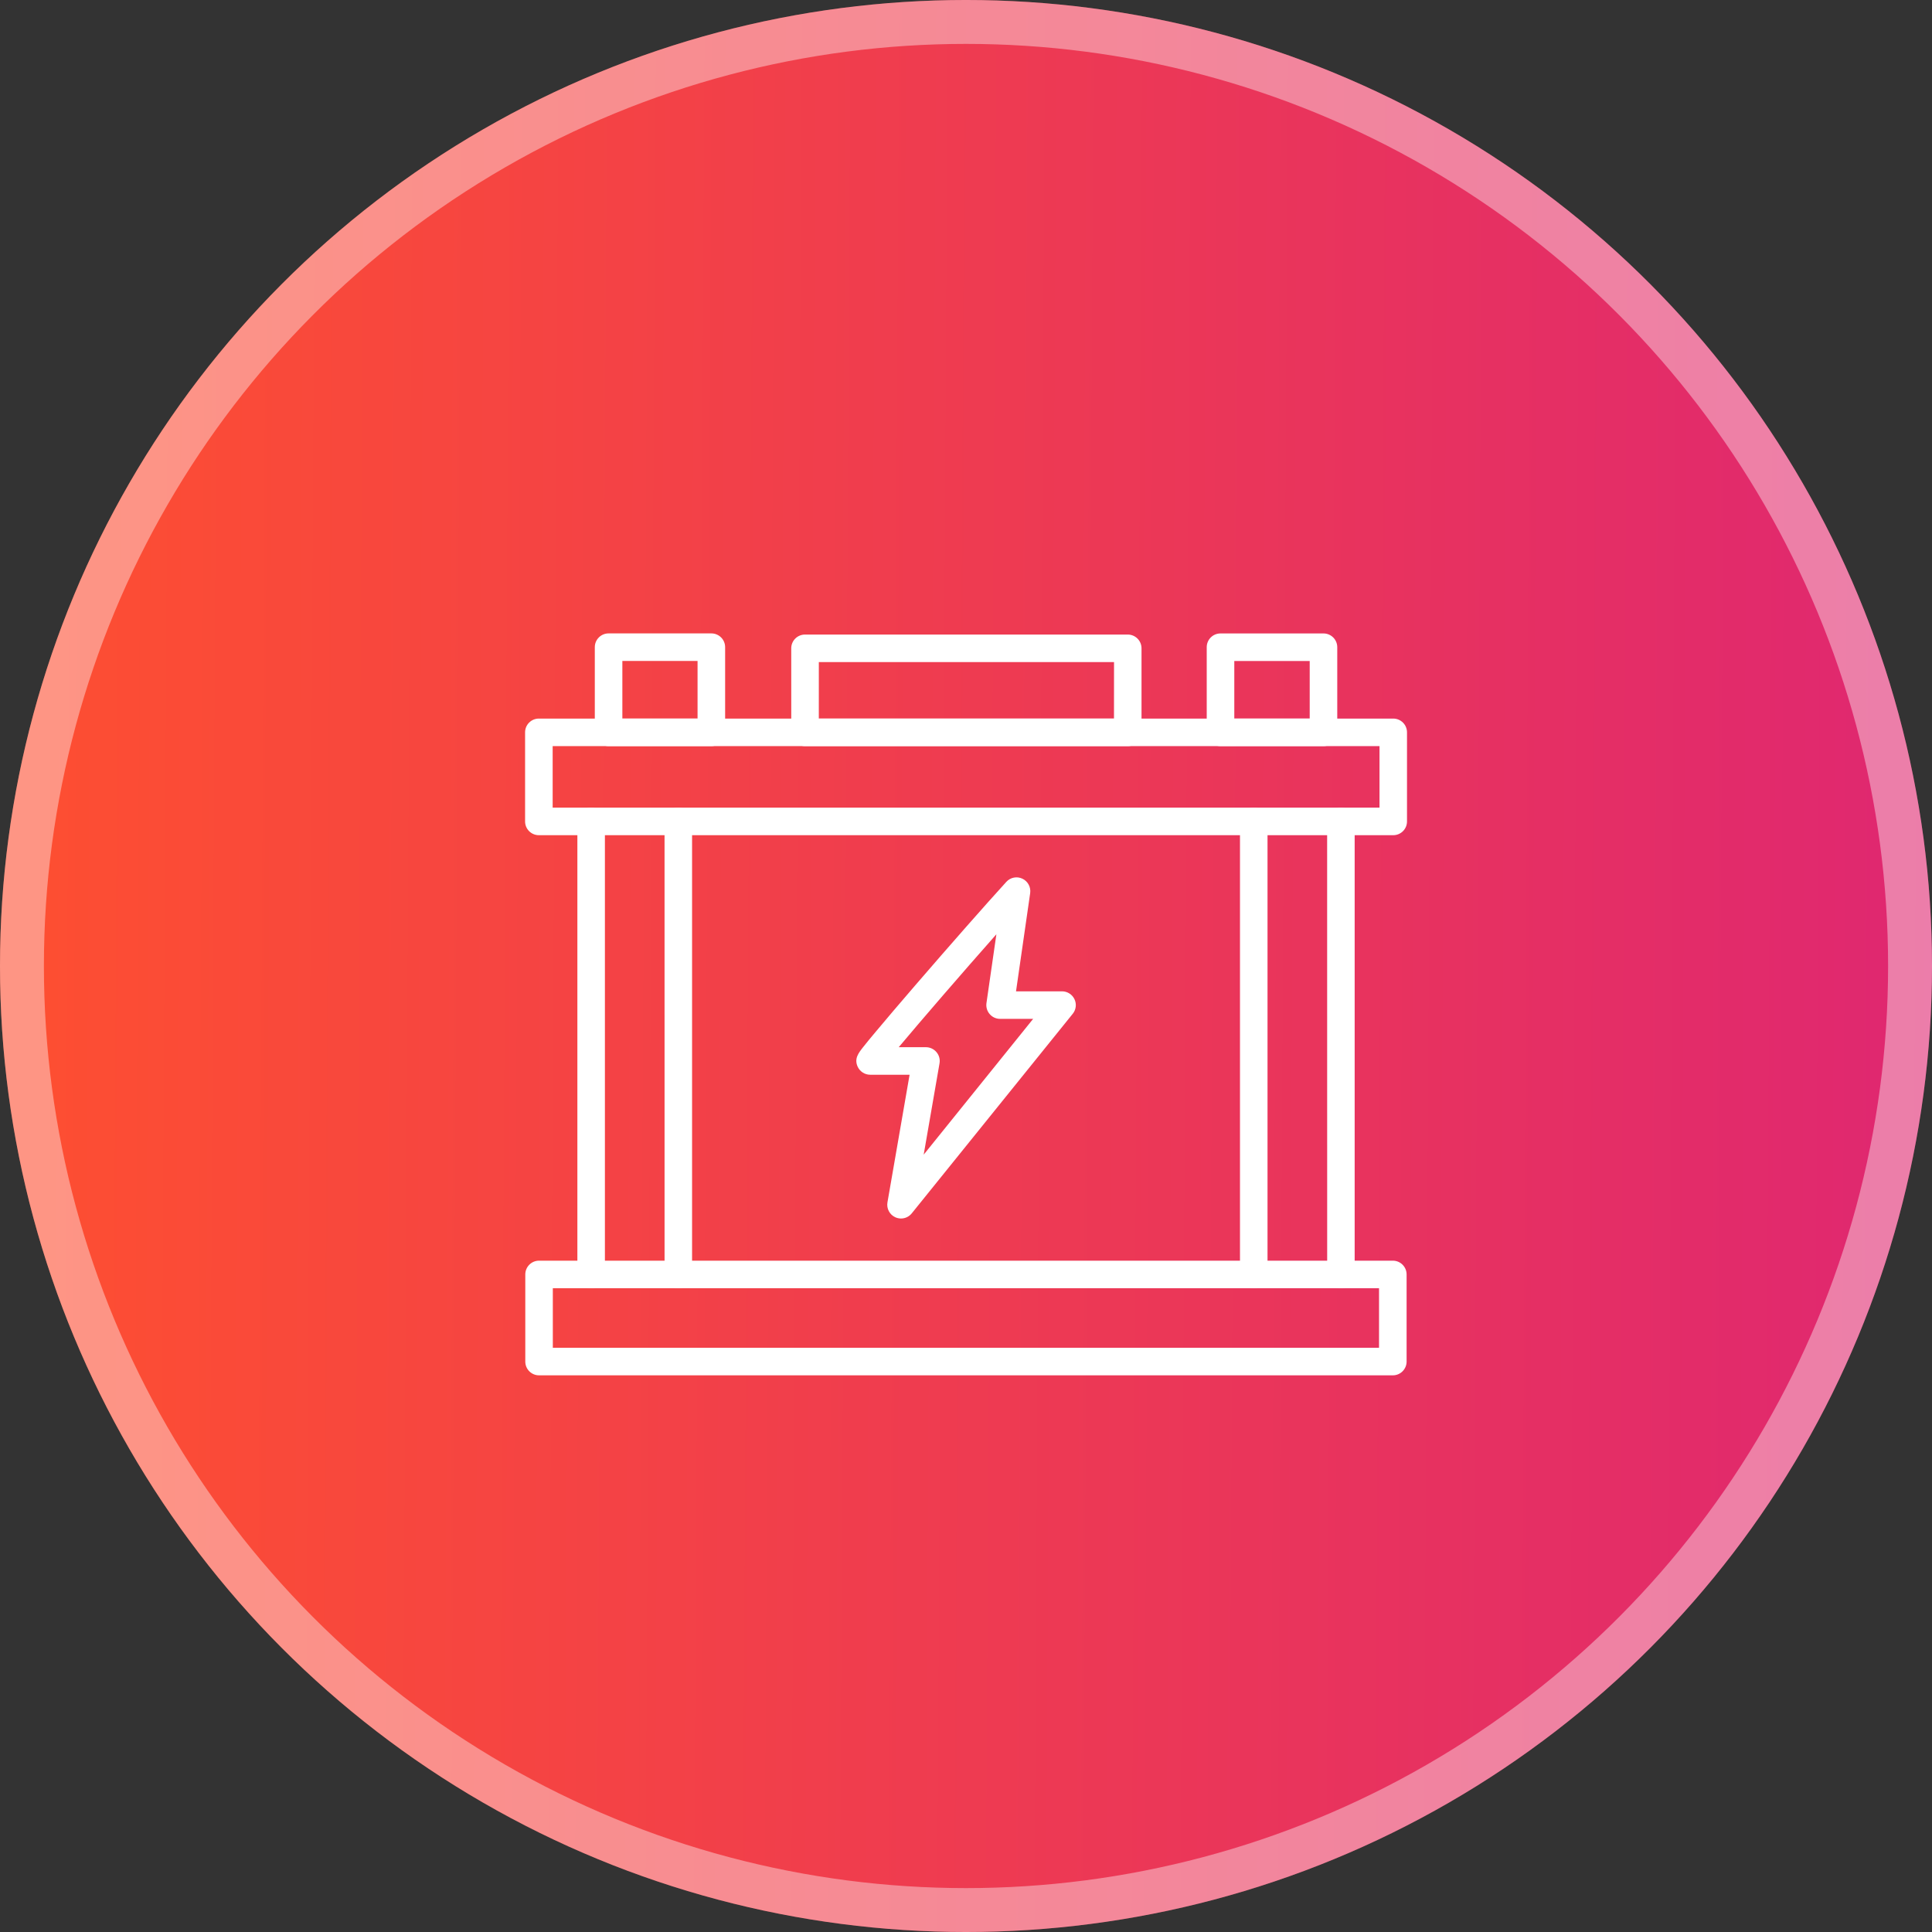 <svg width="92" height="92" viewBox="0 0 92 92" fill="none" xmlns="http://www.w3.org/2000/svg">
<rect x="0" y="0" width="92" height="92" fill="#333333" stroke="none"/>
<circle cx="46" cy="46" r="46" fill="url(#paint0_linear_4651_1381)"/>
<circle cx="46" cy="46" r="44.955" stroke="white" stroke-opacity="0.4" stroke-width="2.091"/>
<path d="M63.855 61.344C63.492 61.344 63.199 61.05 63.199 60.688L63.197 39.115C63.197 38.752 63.492 38.459 63.853 38.459C64.216 38.459 64.508 38.754 64.508 39.115V60.688C64.51 61.05 64.216 61.344 63.855 61.344Z" fill="white"/>
<path d="M59.703 61.344C59.339 61.344 59.047 61.05 59.047 60.688V39.115C59.047 38.752 59.341 38.459 59.703 38.459C60.066 38.459 60.358 38.754 60.358 39.115V60.688C60.358 61.05 60.066 61.344 59.703 61.344Z" fill="white"/>
<path d="M28.15 61.344C27.787 61.344 27.494 61.05 27.494 60.688V39.115C27.494 38.752 27.788 38.459 28.15 38.459C28.513 38.459 28.805 38.754 28.805 39.115V60.688C28.805 61.05 28.513 61.344 28.15 61.344Z" fill="white"/>
<path d="M32.302 61.344C31.939 61.344 31.646 61.05 31.646 60.688L31.645 39.115C31.645 38.752 31.939 38.459 32.3 38.459C32.663 38.459 32.956 38.754 32.956 39.115V60.688C32.958 61.05 32.663 61.344 32.302 61.344Z" fill="white"/>
<path d="M42.905 58.024C42.813 58.024 42.721 58.004 42.635 57.966C42.362 57.842 42.209 57.55 42.26 57.255L43.314 51.178H41.438C41.178 51.178 40.941 51.023 40.836 50.784C40.672 50.405 40.88 50.141 41.123 49.836C41.255 49.668 41.451 49.428 41.705 49.127C42.177 48.561 42.834 47.789 43.606 46.894C45.228 45.014 46.921 43.089 47.921 41.993C48.114 41.78 48.425 41.718 48.685 41.842C48.946 41.965 49.096 42.243 49.056 42.529L48.382 47.206H50.573C50.825 47.206 51.056 47.351 51.165 47.58C51.274 47.807 51.243 48.078 51.084 48.274L43.416 57.78C43.287 57.939 43.099 58.024 42.905 58.024ZM42.796 49.867H44.093C44.286 49.867 44.47 49.954 44.595 50.102C44.72 50.25 44.773 50.446 44.739 50.636L43.985 54.984L49.198 48.517H47.623C47.432 48.517 47.251 48.435 47.128 48.29C47.002 48.146 46.948 47.955 46.974 47.767L47.447 44.489C45.834 46.311 43.871 48.584 42.796 49.867Z" fill="white"/>
<path d="M66.346 39.771H25.66C25.296 39.771 25.004 39.476 25.004 39.115V34.873C25.004 34.51 25.298 34.218 25.66 34.218H66.344C66.707 34.218 67 34.512 67 34.873V39.115C67.002 39.476 66.707 39.771 66.346 39.771ZM26.317 38.458H65.691V35.529H26.317V38.458Z" fill="white"/>
<path d="M66.326 65.492H25.669C25.306 65.492 25.014 65.198 25.014 64.837V60.688C25.014 60.325 25.308 60.032 25.669 60.032H66.326C66.689 60.032 66.981 60.327 66.981 60.688V64.837C66.981 65.198 66.687 65.492 66.326 65.492ZM26.325 64.179H65.668V61.344H26.325V64.179Z" fill="white"/>
<path d="M53.705 35.53H38.335C37.972 35.53 37.679 35.236 37.679 34.875L37.678 30.872C37.678 30.509 37.972 30.217 38.333 30.217H53.703C54.066 30.217 54.358 30.511 54.358 30.872V34.875C54.36 35.236 54.068 35.53 53.705 35.53ZM38.991 34.217H53.047L53.049 31.528H38.992L38.991 34.217Z" fill="white"/>
<path d="M33.874 35.53H28.98C28.617 35.53 28.324 35.236 28.324 34.875V30.818C28.324 30.454 28.619 30.162 28.98 30.162H33.874C34.237 30.162 34.53 30.456 34.53 30.818V34.873C34.53 35.236 34.235 35.53 33.874 35.53ZM29.636 34.217H33.217V31.473H29.636V34.217Z" fill="white"/>
<path d="M63.023 35.53H58.118C57.755 35.53 57.463 35.236 57.463 34.874V30.819C57.463 30.456 57.757 30.164 58.118 30.164H63.023C63.386 30.164 63.679 30.458 63.679 30.819V34.874C63.679 35.236 63.386 35.53 63.023 35.53ZM58.776 34.217H62.367V31.475H58.776V34.217Z" fill="white"/>
<defs>
<linearGradient id="paint0_linear_4651_1381" x1="92.3" y1="56.12" x2="1.982" y2="55.614" gradientUnits="userSpaceOnUse">
<stop stop-color="#DF2771"/>
<stop offset="1" stop-color="#FD4E32"/>
</linearGradient>
</defs>
</svg>

